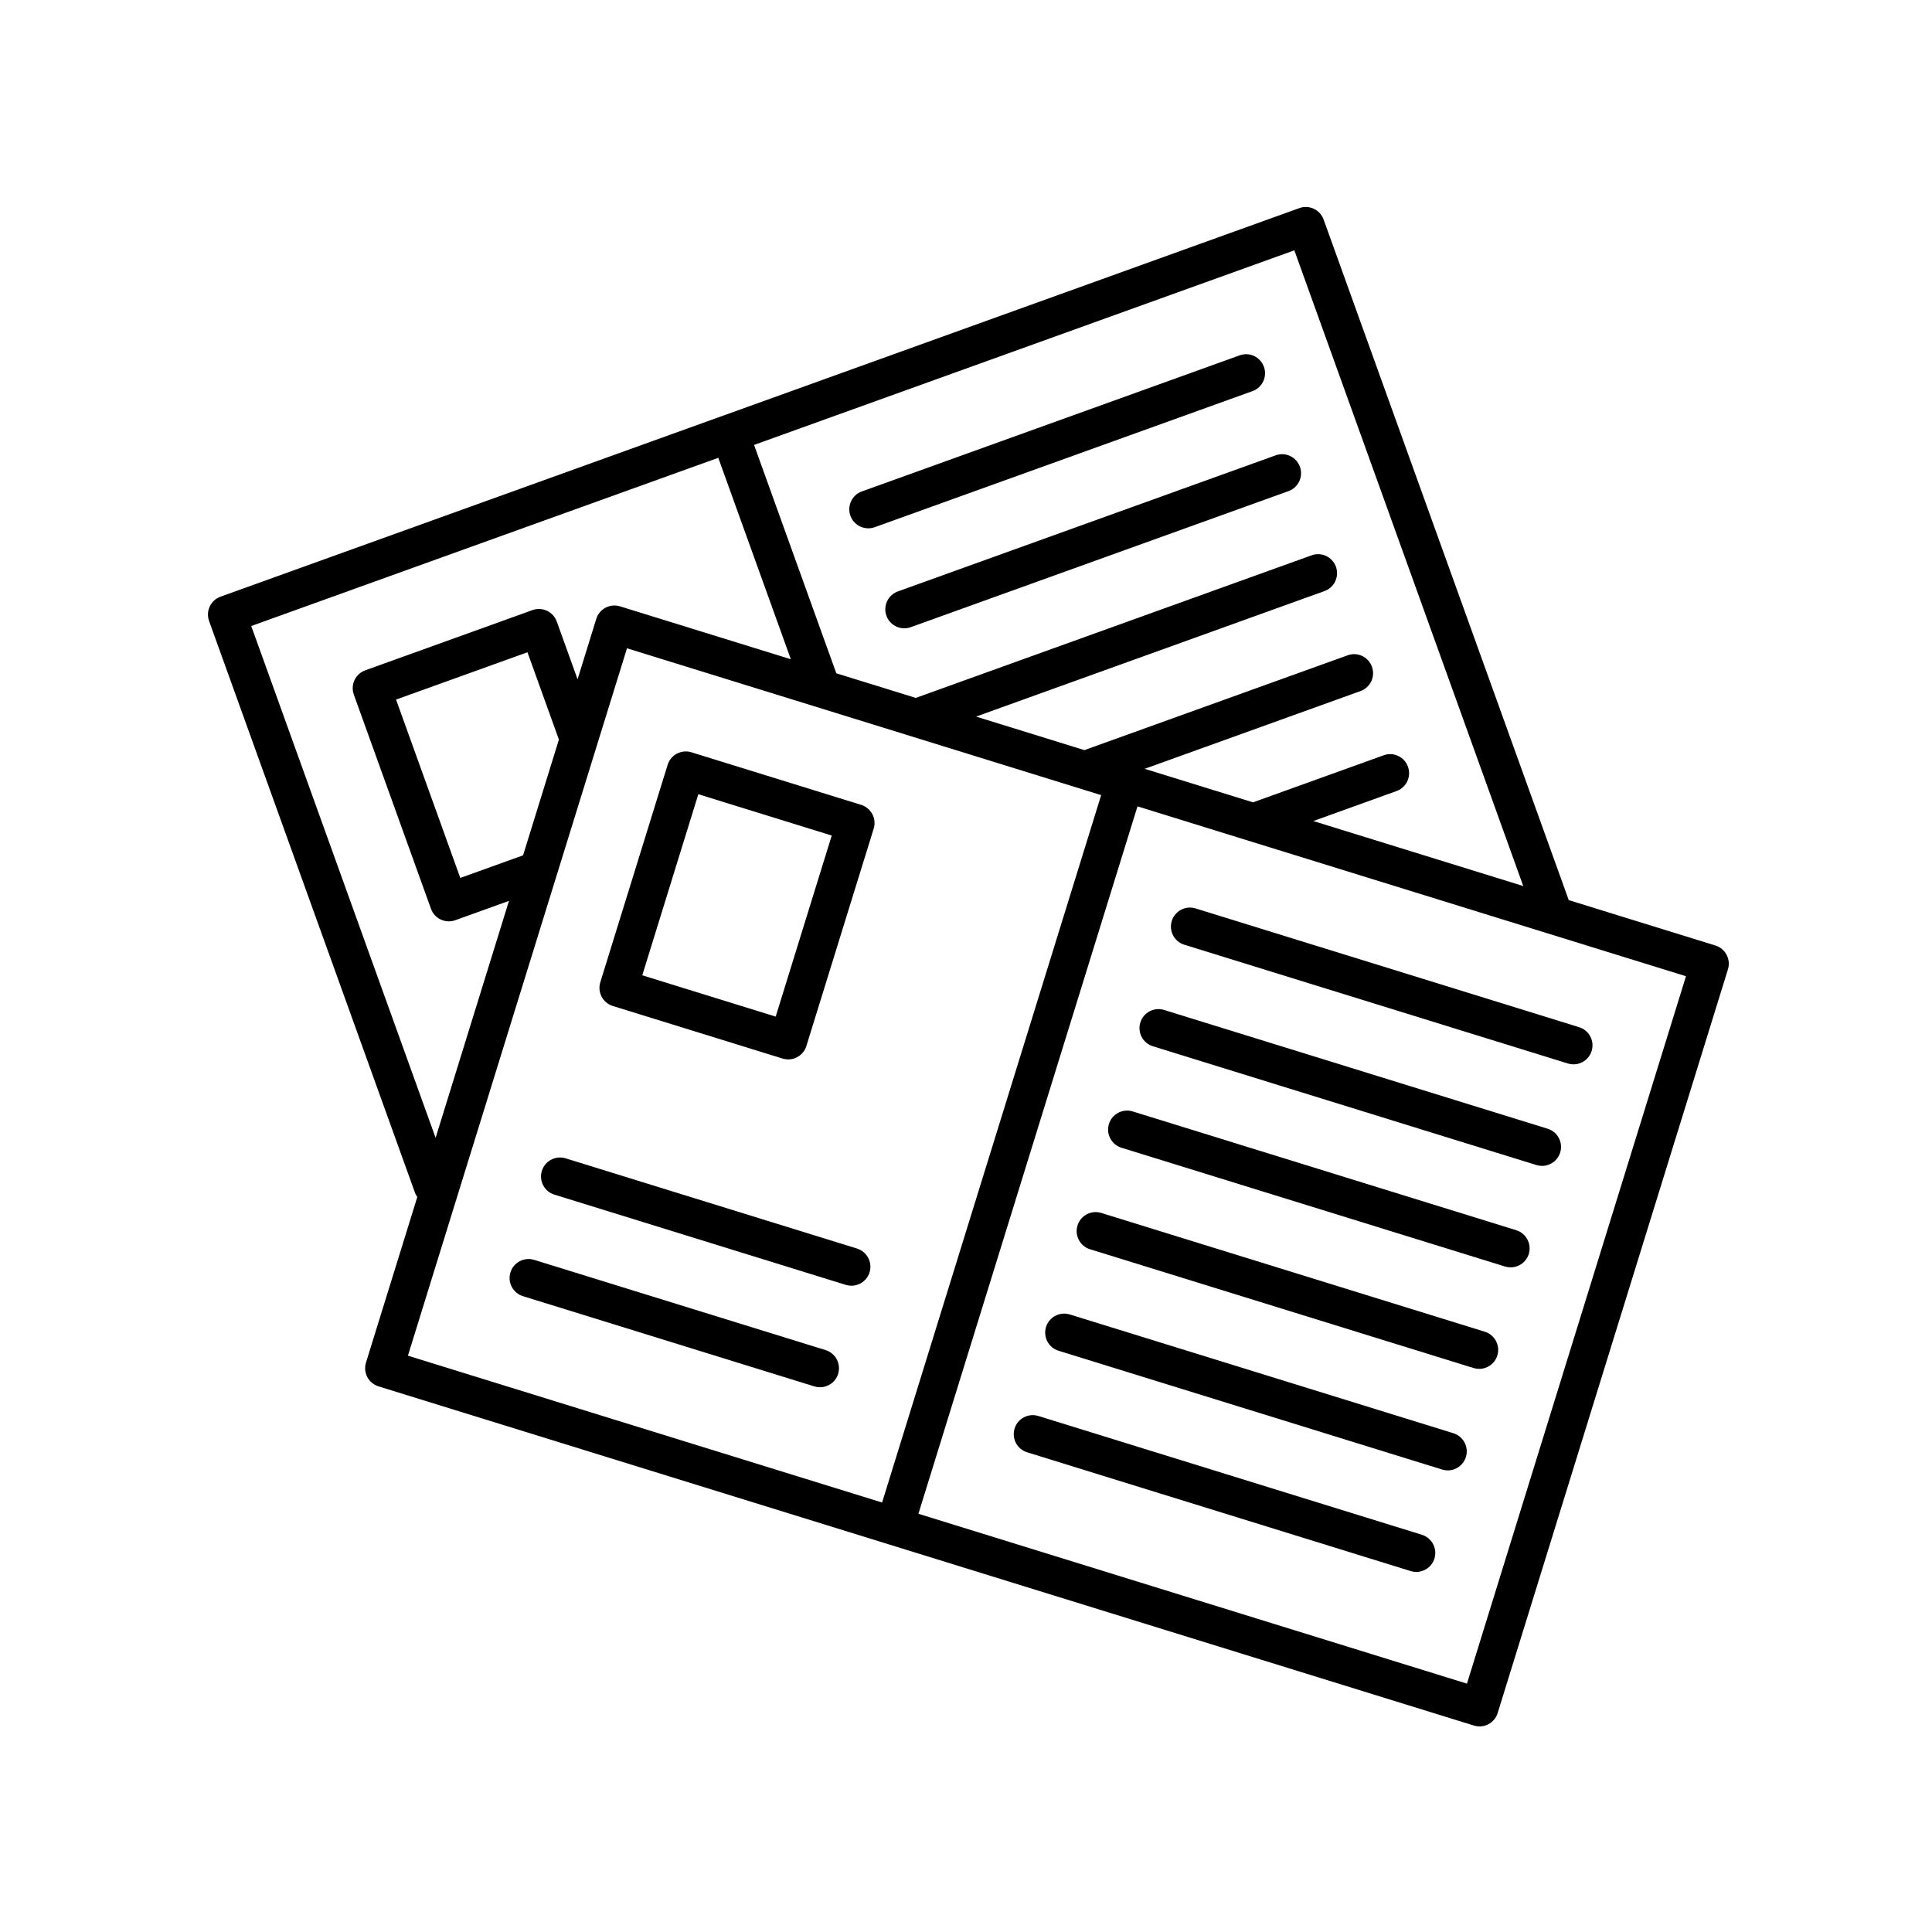 <?xml version="1.0" encoding="UTF-8"?>
<!-- Uploaded to: SVG Repo, www.svgrepo.com, Generator: SVG Repo Mixer Tools -->
<svg fill="#000000" width="800px" height="800px" version="1.1" viewBox="144 144 512 512" xmlns="http://www.w3.org/2000/svg">
 <g>
  <path d="m369.37 280.68c0.734 2.051 2.672 3.332 4.734 3.332 0.562 0 1.145-0.098 1.707-0.301l100.11-36.059c2.621-0.941 3.977-3.828 3.031-6.445-0.941-2.613-3.812-4-6.445-3.031l-100.11 36.059c-2.613 0.945-3.973 3.832-3.027 6.445z"/>
  <path d="m378.91 307.18c0.734 2.051 2.672 3.332 4.734 3.332 0.562 0 1.145-0.098 1.707-0.301l100.11-36.059c2.621-0.941 3.977-3.828 3.031-6.445-0.941-2.613-3.82-4.004-6.445-3.031l-100.11 36.059c-2.613 0.941-3.969 3.832-3.027 6.445z"/>
  <path d="m240.99 505.1c-0.82 2.656 0.664 5.481 3.32 6.301l135.28 41.891h0.004l154.99 47.992c0.492 0.16 0.992 0.238 1.496 0.238 0.812 0 1.617-0.195 2.348-0.578 1.184-0.625 2.07-1.691 2.465-2.969l61.031-197.1c0.82-2.656-0.664-5.481-3.32-6.301l-38.93-12.055c-0.023-0.086-0.004-0.172-0.039-0.258l-64.863-180.08c-0.453-1.258-1.379-2.281-2.594-2.852-1.211-0.562-2.606-0.637-3.856-0.176l-152.63 54.98h-0.012c-0.004 0-0.004 0.004-0.012 0.004l-133.23 47.988c-1.258 0.453-2.281 1.379-2.852 2.594-0.562 1.211-0.629 2.602-0.176 3.856l54.578 151.54c0.145 0.406 0.371 0.754 0.605 1.098l-0.207 0.66zm69.168-189.3 125.66 38.914-58.055 187.47-125.66-38.914zm-27.539 54.871-16.637 5.988-17.023-47.262 34.824-12.539 8.332 23.141zm250.14 219.51-145.37-45.016 58.055-187.47 145.36 45.016zm14.922-211.37-55.637-17.23 22.051-7.945c2.621-0.941 3.977-3.828 3.031-6.445-0.941-2.625-3.824-4-6.445-3.031l-34.617 12.469-28.707-8.887 57.191-20.602c2.621-0.941 3.977-3.828 3.031-6.445-0.941-2.613-3.824-4-6.445-3.031l-69.762 25.125-28.703-8.887 92.332-33.262c2.621-0.941 3.977-3.828 3.031-6.445-0.941-2.613-3.824-3.988-6.445-3.031l-104.73 37.727c-0.047 0.016-0.082 0.055-0.125 0.074l-21.105-6.535-21.797-60.52 143.18-51.57zm-337.1-68.91 123.77-44.578 19.23 53.383-45.258-14.016c-1.273-0.402-2.66-0.273-3.84 0.352-1.184 0.625-2.07 1.691-2.465 2.969l-4.957 16.008-5.512-15.305c-0.453-1.254-1.379-2.281-2.594-2.852-1.211-0.559-2.606-0.637-3.856-0.176l-44.301 15.957c-1.258 0.453-2.281 1.379-2.852 2.594-0.562 1.211-0.629 2.594-0.176 3.856l20.441 56.742c0.453 1.258 1.379 2.281 2.594 2.852 0.68 0.312 1.41 0.48 2.144 0.48 0.574 0 1.152-0.102 1.707-0.301l14.227-5.129-19.445 62.805z"/>
  <path d="m375.18 359.76c-0.625-1.184-1.691-2.07-2.969-2.465l-44.98-13.93c-2.672-0.816-5.481 0.672-6.301 3.32l-17.84 57.609c-0.398 1.281-0.273 2.656 0.352 3.84 0.625 1.184 1.691 2.07 2.969 2.465l44.98 13.93c0.5 0.152 0.996 0.227 1.492 0.227 2.152 0 4.141-1.387 4.812-3.547l17.84-57.609c0.398-1.277 0.27-2.66-0.355-3.84zm-25.617 53.652-35.355-10.949 14.855-47.984 35.355 10.949z"/>
  <path d="m457.85 394.36 101.65 31.477c0.5 0.152 0.996 0.227 1.492 0.227 2.152 0 4.141-1.387 4.812-3.547 0.82-2.656-0.664-5.481-3.32-6.301l-101.65-31.477c-2.664-0.816-5.481 0.672-6.301 3.32-0.824 2.656 0.66 5.481 3.316 6.301z"/>
  <path d="m449.52 421.27 101.64 31.477c0.5 0.152 0.996 0.227 1.492 0.227 2.152 0 4.141-1.387 4.812-3.547 0.82-2.656-0.664-5.481-3.32-6.301l-101.64-31.477c-2.672-0.82-5.481 0.664-6.301 3.32-0.824 2.652 0.66 5.477 3.316 6.301z"/>
  <path d="m545.82 470.02-101.64-31.48c-2.664-0.816-5.481 0.672-6.301 3.32-0.82 2.656 0.664 5.481 3.32 6.301l101.64 31.477c0.5 0.152 0.996 0.227 1.492 0.227 2.152 0 4.141-1.387 4.812-3.547 0.816-2.652-0.668-5.473-3.328-6.297z"/>
  <path d="m537.49 496.92-101.64-31.477c-2.672-0.82-5.481 0.672-6.301 3.32-0.82 2.656 0.664 5.481 3.32 6.301l101.64 31.477c0.5 0.152 0.996 0.227 1.492 0.227 2.152 0 4.141-1.387 4.812-3.547 0.816-2.652-0.668-5.481-3.324-6.301z"/>
  <path d="m529.16 523.82-101.65-31.477c-2.672-0.816-5.481 0.672-6.301 3.32-0.82 2.656 0.664 5.481 3.32 6.301l101.65 31.477c0.5 0.152 0.996 0.227 1.492 0.227 2.152 0 4.141-1.387 4.812-3.547 0.816-2.652-0.668-5.481-3.324-6.301z"/>
  <path d="m520.82 550.73-101.64-31.477c-2.664-0.82-5.481 0.664-6.301 3.32-0.82 2.656 0.664 5.481 3.32 6.301l101.64 31.477c0.5 0.152 0.996 0.227 1.492 0.227 2.152 0 4.141-1.387 4.812-3.547 0.816-2.652-0.672-5.477-3.332-6.301z"/>
  <path d="m371.12 474.88-77.219-23.91c-2.672-0.816-5.481 0.672-6.301 3.32-0.82 2.656 0.664 5.481 3.32 6.301l77.219 23.91c0.5 0.152 0.996 0.227 1.492 0.227 2.152 0 4.141-1.387 4.812-3.547 0.816-2.652-0.668-5.477-3.324-6.301z"/>
  <path d="m362.79 501.79-77.219-23.91c-2.664-0.82-5.481 0.664-6.301 3.32-0.82 2.656 0.664 5.481 3.32 6.301l77.219 23.91c0.5 0.152 0.996 0.227 1.492 0.227 2.152 0 4.141-1.387 4.812-3.547 0.82-2.652-0.664-5.481-3.324-6.301z"/>
 </g>
</svg>